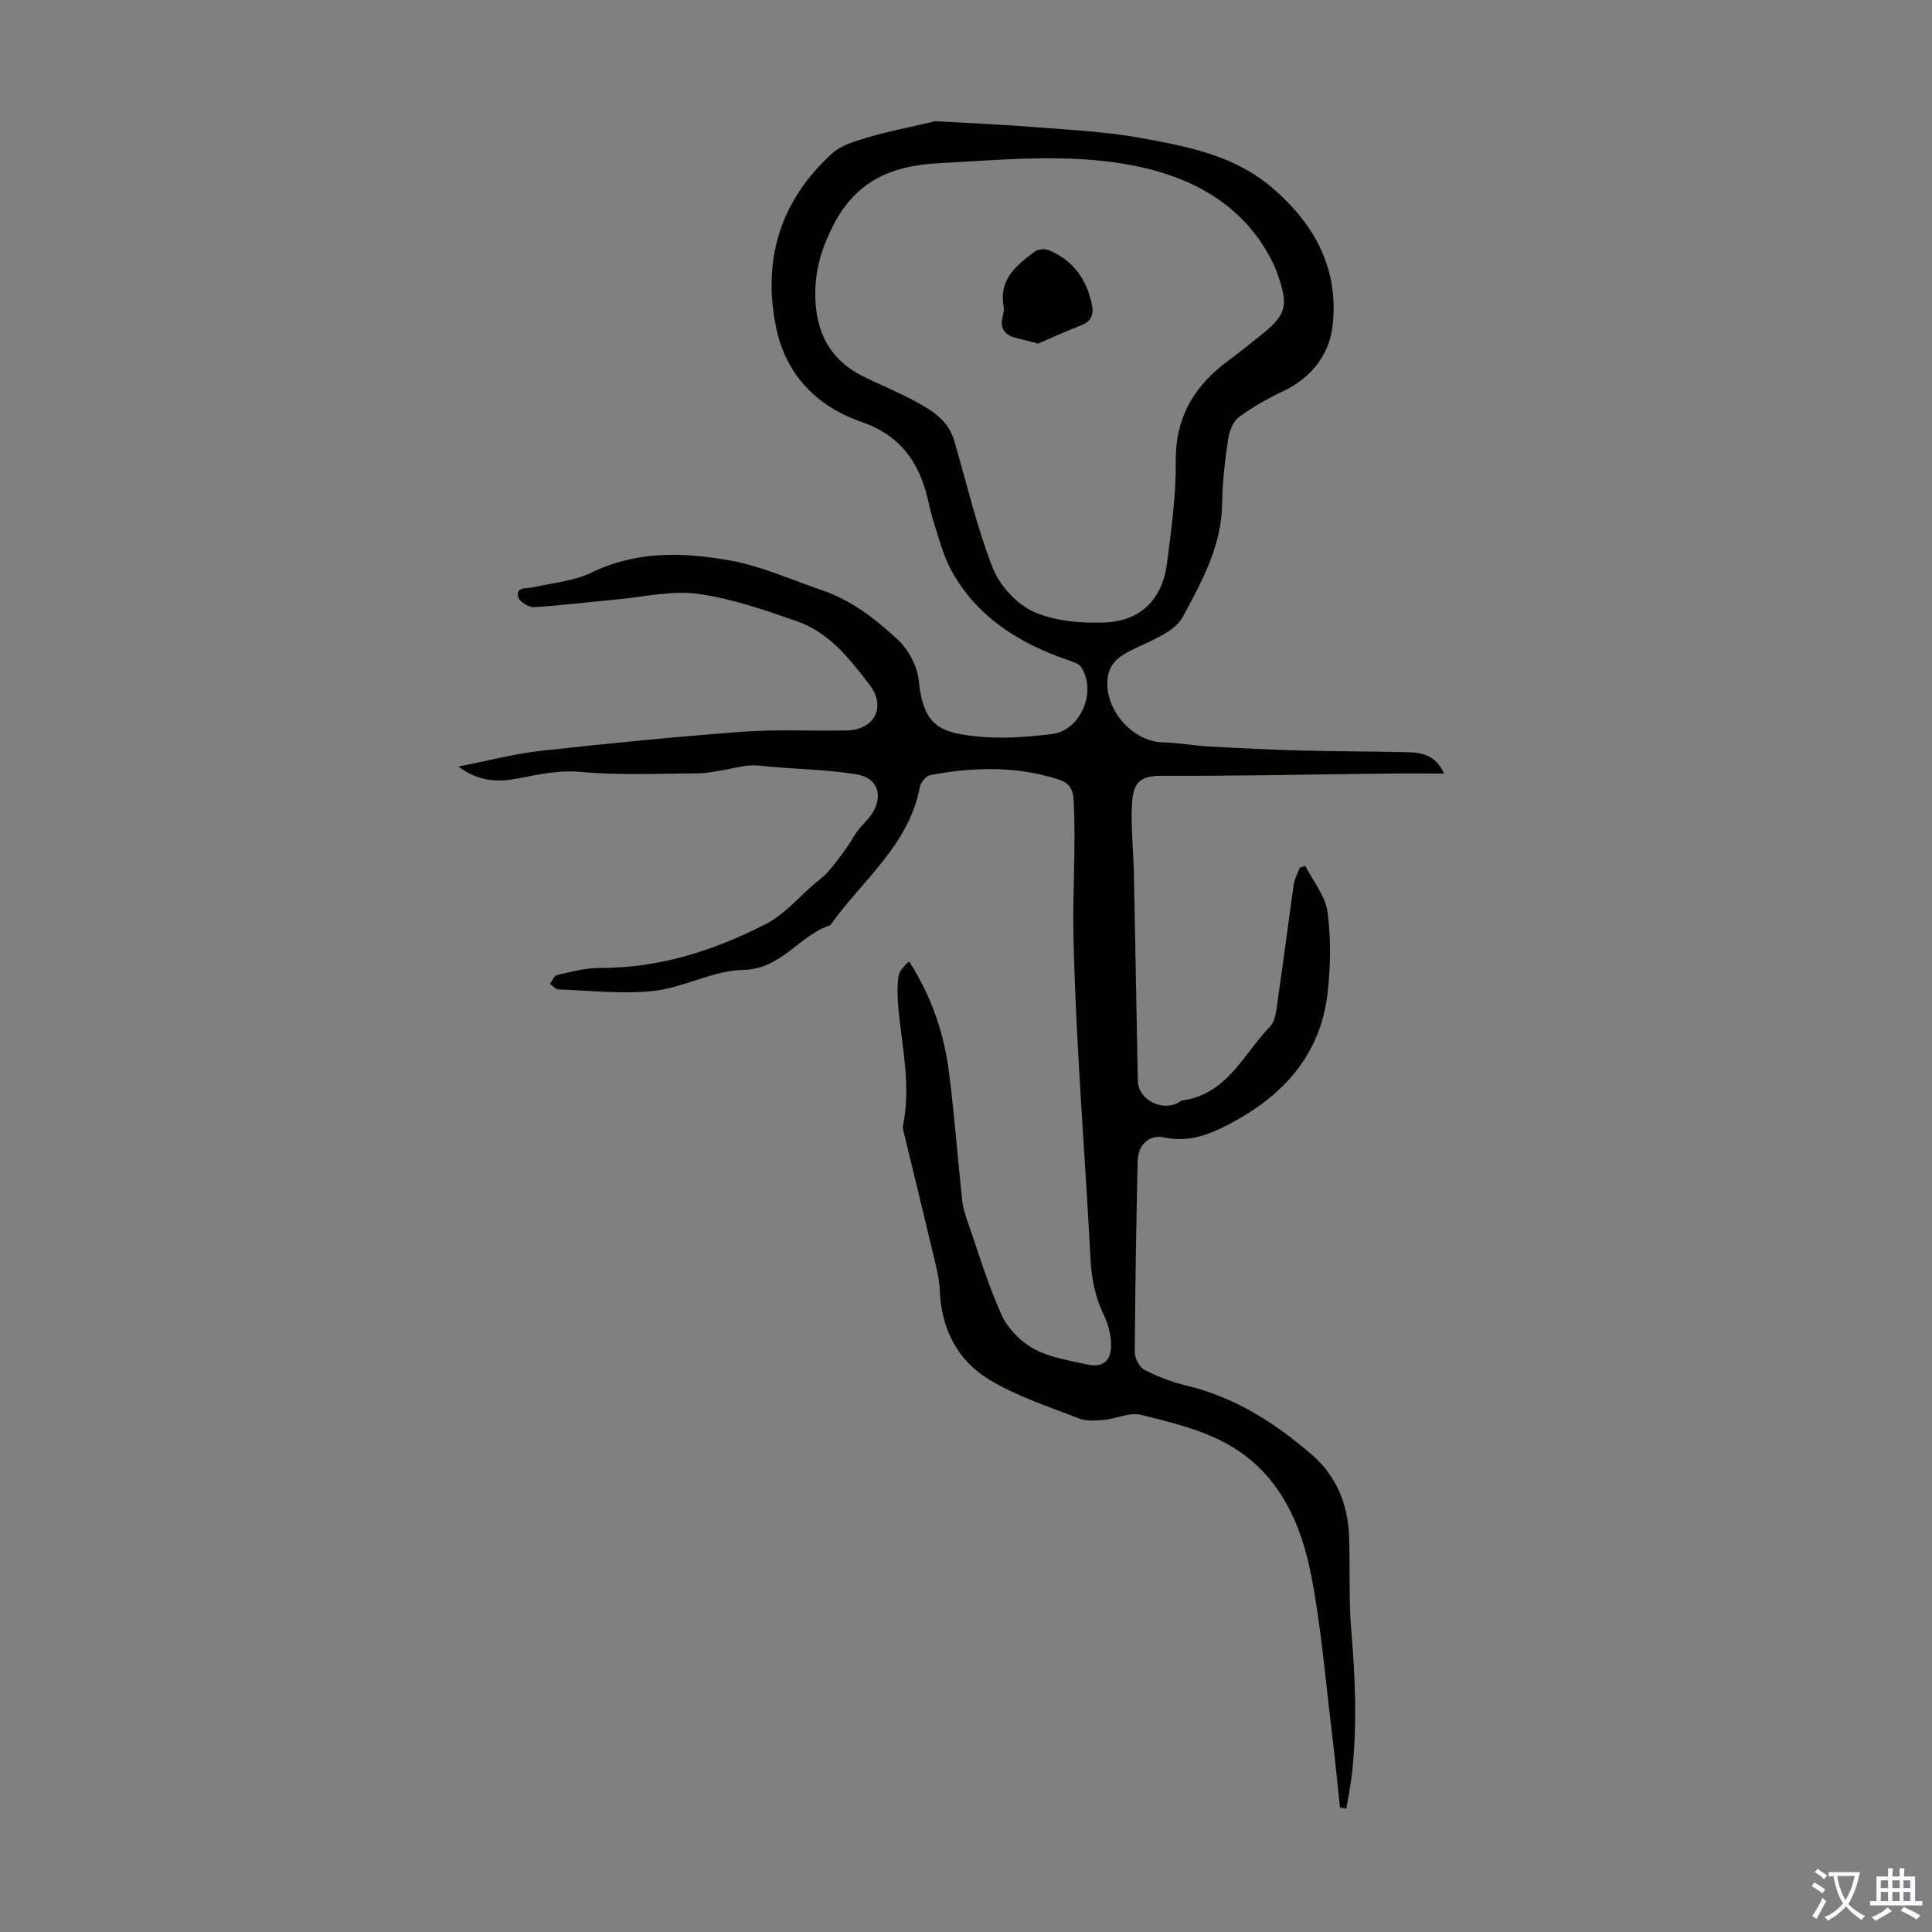 <svg enable-background="new 0 0 400 400" viewBox="0 0 400 400" xmlns="http://www.w3.org/2000/svg"><rect x="0" y="0" width="400" height="400" fill="#808080" stroke="none"/><path d="m277.43 374.24c-.52-4.83-.97-9.67-1.56-14.5-1.34-10.99-2.24-22.06-4.27-32.92-2.14-11.47-6.86-22.05-17.68-27.95-5.39-2.94-11.64-4.46-17.67-5.94-2.38-.58-5.21.83-7.85 1.07-1.71.15-3.63.23-5.17-.38-6.22-2.44-12.7-4.53-18.37-7.95-6.64-4-9.99-10.57-10.3-18.56-.1-2.62-.83-5.24-1.44-7.82-2-8.45-4.08-16.89-6.12-25.33-.08-.32-.09-.68-.03-1 1.65-8.08-.19-16.02-.95-24.01-.21-2.22-.28-4.49-.01-6.7.14-1.17 1.13-2.24 2.2-3.21 4.72 7.35 7.28 15.05 8.3 23.18 1.1 8.75 1.77 17.56 2.7 26.33.15 1.43.6 2.84 1.07 4.21 2.27 6.51 4.23 13.16 7.06 19.42 1.27 2.82 3.92 5.56 6.64 7.05 3.33 1.82 7.37 2.44 11.17 3.28 3.02.67 4.8-.61 4.88-3.74.05-2.13-.51-4.47-1.45-6.4-1.84-3.81-2.61-7.68-2.82-11.9-1.13-22.24-3.04-44.45-3.51-66.7-.2-9.31.53-18.68.04-28.05-.13-2.46-1.02-3.66-3.16-4.35-8.76-2.82-17.64-2.55-26.53-.9-.86.16-1.97 1.51-2.15 2.45-2.27 12.11-11.98 19.35-18.54 28.63-6.46 2.08-10.04 9.1-18.04 9.26-6.18.12-12.22 3.63-18.47 4.34-6.49.73-13.16-.07-19.75-.3-.61-.02-1.2-.76-1.8-1.16.49-.64.89-1.7 1.5-1.83 2.92-.65 5.9-1.47 8.86-1.46 12.3.06 23.63-3.6 34.35-9.09 3.83-1.96 6.81-5.56 10.18-8.42.93-.79 1.95-1.52 2.74-2.43 1.33-1.54 2.55-3.18 3.74-4.84.83-1.16 1.48-2.45 2.33-3.59.87-1.16 1.99-2.14 2.82-3.32 2.6-3.75 1.5-7.61-2.87-8.35-5.69-.97-11.53-1.08-17.3-1.56-1.67-.14-3.35-.42-5.01-.31-1.75.11-3.47.62-5.22.91-1.74.28-3.49.69-5.24.7-8.16.04-16.37.46-24.46-.28-4.61-.42-8.71.52-13.03 1.35-3.98.76-8.02.77-12.34-2.46 6.15-1.2 11.58-2.65 17.09-3.26 14-1.55 28.02-2.93 42.06-3.97 7.08-.52 14.23-.08 21.35-.25 5.61-.13 8.15-4.86 4.65-9.43-4.05-5.3-8.33-10.81-14.92-13.12-6.71-2.36-13.57-4.75-20.56-5.72-5.39-.75-11.09.61-16.64 1.12-5.79.53-11.56 1.28-17.35 1.62-1.1.07-3.07-1.14-3.29-2.07-.52-2.19 1.62-1.71 2.94-2.01 4.11-.94 8.52-1.28 12.22-3.07 9.31-4.51 18.81-4.25 28.53-2.54 6.62 1.17 12.7 3.97 18.99 6.11 6.4 2.17 11.17 5.97 15.77 10.18 2.27 2.07 4.17 5.55 4.47 8.57.94 9.32 4.32 10.73 11.54 11.55 5.27.6 10.73.2 16.03-.44 5.97-.72 9.37-8.83 6.06-13.86-.52-.79-1.84-1.14-2.86-1.5-10.02-3.46-18.64-8.85-23.93-18.35-1.71-3.07-2.58-6.62-3.68-10-.73-2.23-1.12-4.56-1.78-6.81-2.03-6.85-6.06-11.63-13.11-14.06-9.28-3.2-15.69-9.69-17.75-19.4-2.98-14.07.78-26.4 11.49-36.18 1.94-1.77 4.9-2.62 7.54-3.4 4.27-1.26 8.67-2.1 13.01-3.12.33-.08.66-.22.98-.2 6.93.39 13.86.69 20.78 1.24 7.21.57 14.49.92 21.59 2.21 9.54 1.73 19.21 3.54 27.01 10.1 9.03 7.59 14.22 17.14 12.73 29.06-.73 5.82-4.43 10.54-10.15 13.26-3.2 1.52-6.35 3.27-9.18 5.37-1.22.91-2.01 2.91-2.25 4.53-.65 4.42-1.2 8.9-1.25 13.36-.1 8.77-4.21 16.21-8.14 23.48-1.56 2.89-5.81 4.61-9.15 6.19-3.3 1.56-6.25 2.88-6.47 7.13-.34 6.23 5.4 12.52 11.48 12.67 3.23.08 6.44.68 9.67.86 6.33.35 12.67.66 19.02.83 7.38.2 14.76.16 22.13.35 2.91.08 5.72.65 7.4 4.41-4.32 0-8.18-.04-12.05.01-15.44.17-30.88.53-46.32.46-4.75-.02-6.1 1.47-6.27 6.48-.16 4.57.33 9.16.43 13.74.3 14.32.52 28.64.82 42.95.08 3.82 4.83 6.36 8.32 4.54.3-.15.56-.45.87-.49 9.28-1.26 12.68-9.6 18.19-15.32 1.2-1.25 1.33-3.7 1.61-5.65 1.16-7.95 2.17-15.92 3.31-23.87.17-1.15.8-2.24 1.21-3.35.39-.12.77-.24 1.16-.37 1.6 3.15 4.14 6.18 4.59 9.49.75 5.48.65 11.19.04 16.71-1.45 12.98-9.28 21.47-20.48 27.31-4.23 2.21-8.41 3.78-13.41 2.7-3.12-.67-5.38 1.6-5.45 4.84-.28 13.2-.53 26.41-.6 39.61-.01 1.27.98 3.14 2.04 3.69 2.74 1.41 5.71 2.53 8.71 3.25 10.05 2.42 18.48 7.82 26.09 14.46 4.89 4.27 7.29 10.14 7.53 16.69.24 6.59-.09 13.23.47 19.79.84 9.71 1.19 19.39.17 29.09-.27 2.53-.8 5.03-1.21 7.55-.48-.1-.89-.16-1.31-.22zm-108.63-313.81c-.12 7.82 2.72 13.95 9.99 17.54 3.3 1.63 6.72 3.02 9.98 4.74 3.75 1.98 7.5 4.05 8.82 8.6 2.55 8.78 4.62 17.75 7.93 26.23 1.42 3.64 4.88 7.47 8.39 9.07 4.35 1.98 9.74 2.44 14.64 2.28 7.62-.25 12.12-4.8 13.08-12.35.89-6.98 1.87-14.02 1.8-21.03-.09-9.21 3.9-15.76 11.02-20.94 1.99-1.44 3.87-3.04 5.81-4.55 6.23-4.82 6.71-6.5 3.99-13.97-.19-.52-.42-1.04-.66-1.54-6.14-12.58-17.63-18.25-30.18-20.47-12.88-2.28-26.19-.94-39.34-.23-9.56.52-16.82 3.74-21.44 12.63-2.35 4.51-3.77 8.99-3.83 13.99z" fill="#010100"/><path d="m214.96 71.13c-2.07-.52-3.25-.83-4.44-1.12-2.45-.59-3.63-1.95-2.91-4.57.17-.64.3-1.36.18-1.99-1.04-5.61 2.68-8.56 6.46-11.38.69-.52 2.15-.59 2.98-.24 5.02 2.12 7.82 6.09 8.86 11.36.39 1.99-.21 3.39-2.29 4.18-3.19 1.22-6.29 2.66-8.84 3.76z" fill="#010100"/><g fill="#fbfafc"><path d="m377.9 391.2c-.2.3-.4.5-.6.8-.7-.6-1.4-1-2.2-1.5.2-.3.4-.5.5-.8.6.4 1.4.8 2.3 1.5zm-1.8 6.1c-.2-.2-.5-.4-.9-.6.4-.6.8-1.2 1.2-1.9s.7-1.3.9-1.9c.3.3.5.5.8.7-.7 1.3-1.4 2.6-2 3.7zm2.2-9c-.3.3-.5.5-.6.8-.6-.6-1.3-1.1-2-1.5.3-.3.5-.5.6-.7.6.5 1.3.9 2 1.4zm.3.2v-.9h2 4.5c-.3 1.3-.6 2.5-1 3.6s-.9 2.1-1.4 3c.4.5 1 1 1.6 1.4s1.2.8 1.9 1.1c-.3.2-.5.4-.8.8-.4-.3-1-.7-1.6-1.2s-1.2-1.1-1.6-1.6c-.5.6-1.1 1.1-1.7 1.6s-1.4.9-2.1 1.4c-.1-.3-.3-.5-.7-.8.6-.2 1.2-.5 1.9-1s1.4-1.1 2-1.8c-.5-.8-.9-1.6-1.2-2.5s-.6-2-.8-3.2c-.4.1-.7.1-1 .1zm2.5 2.7c.3 1 .7 1.7 1 2.2.3-.5.6-1.1 1-2s.6-1.9.9-3h-3.2-.4c.1.9.3 1.8.7 2.8z"/><path d="m396.5 388.5v1.5 3.6h1.5v.9c-.4 0-1 0-1.7 0h-7.9c-.5 0-.9 0-1.2 0v-.9h1.3v-3.5c0-.7 0-1.2 0-1.6h2.4c0-.8 0-1.4 0-1.7h1c0 .3-.1.8-.1 1.7h1.5c0-.8 0-1.4 0-1.7h1c0 .3-.1.9-.1 1.7zm-8.2 9.2c-.2-.3-.5-.5-.8-.8.8-.3 1.4-.6 1.9-.9s1-.7 1.4-1.1c.3.3.6.5.9.8-1.6 1-2.8 1.6-3.4 2zm2.6-6.8v-1.6h-1.5v1.6zm0 2.7v-1.9h-1.5v1.9zm2.4-2.7v-1.6h-1.5v1.6zm0 2.7v-1.9h-1.5v1.9zm.2 2 .7-.8c.4.2.9.5 1.6.8s1.3.7 1.8 1c-.3.3-.5.5-.8.8-.4-.3-1.5-1-3.3-1.8zm2-4.7v-1.6h-1.4v1.6zm0 2.7v-1.9h-1.4v1.9z"/></g></svg>